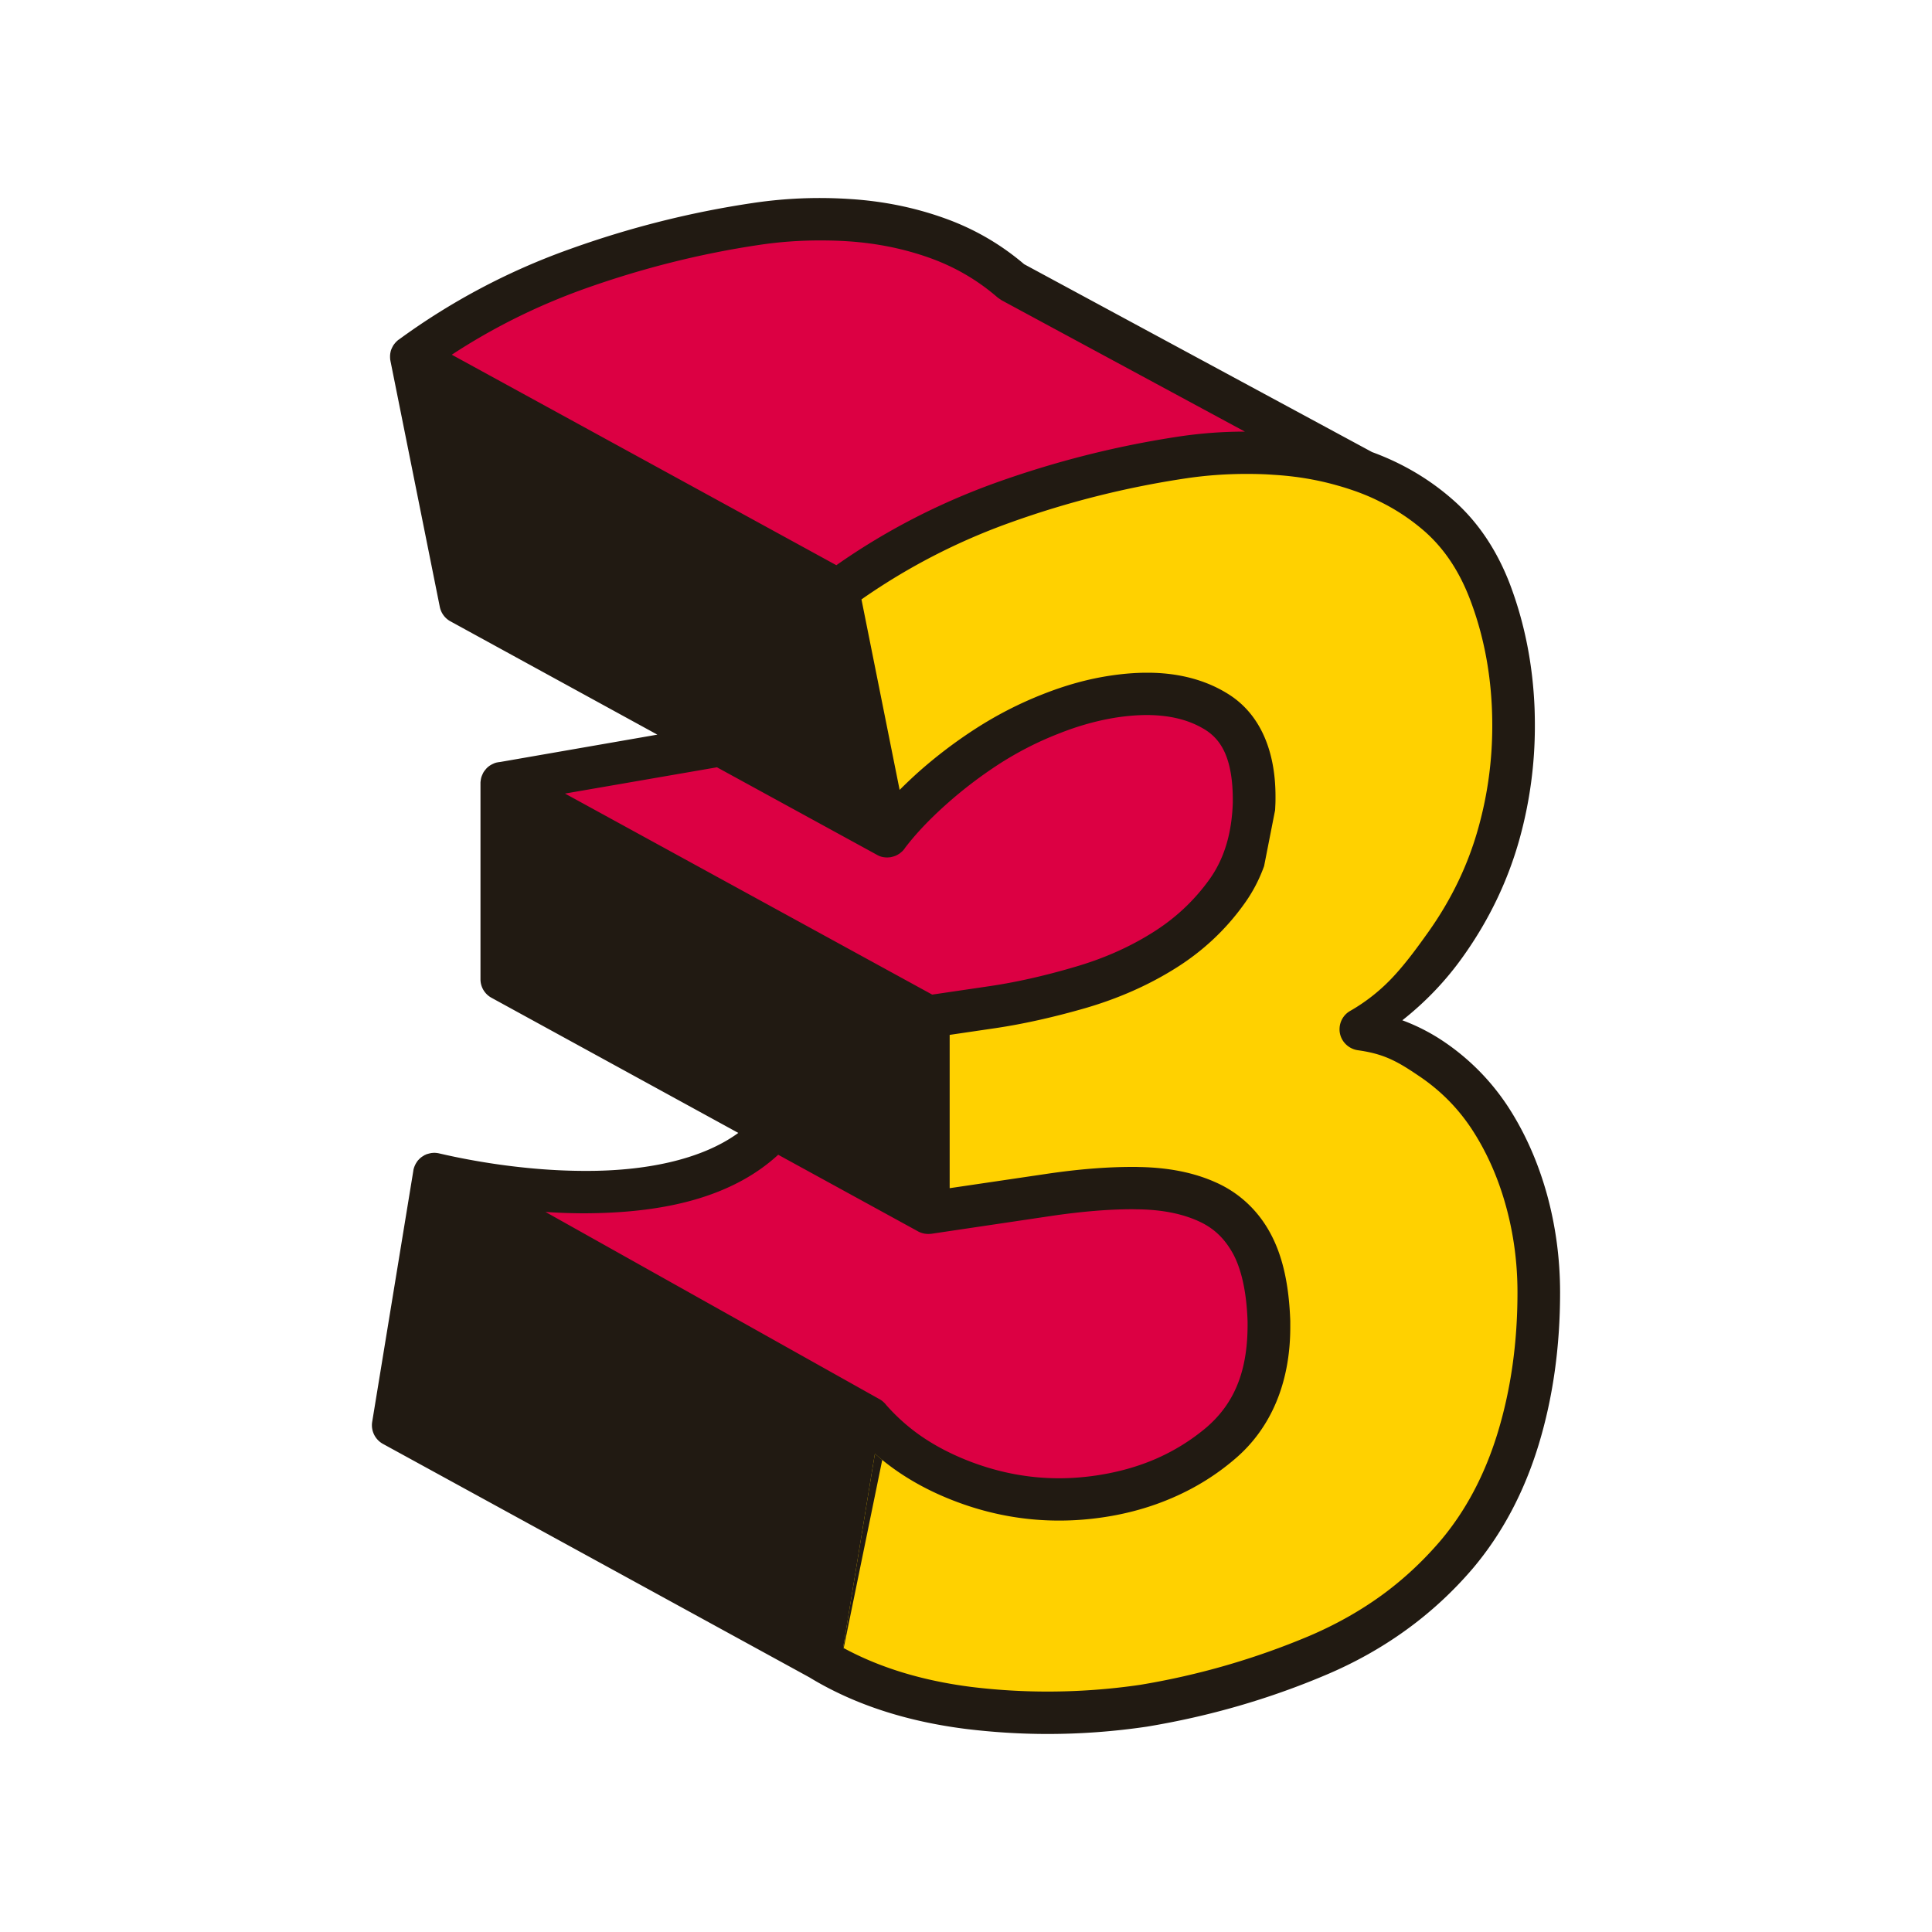 <svg data-bbox="38.5 20.499 122.999 159.001" viewBox="0 0 200 200" height="200" width="200" xmlns="http://www.w3.org/2000/svg" data-type="color">
    <g>
        <path d="M41.992 36.929a67.212 67.212 0 0 1 17.034-9.037 97.54 97.54 0 0 1 18.737-4.719 45.3 45.3 0 0 1 9.453-.383c3.237.197 6.302.816 9.199 1.853a24.136 24.136 0 0 1 7.75 4.524l36.4 19.65-11.258 57.192 14.076 42.672-38.474 18.748-60.53-45.893s25.374 6.505 35.197-4.71c9.823-11.215-2.35-12.899-2.35-12.899L51.36 81.067l32.432-5.62-41.8-38.518" fill="#DC0043" data-color="1"/>
        <path d="M103.175 52.064a97.54 97.54 0 0 1 18.737-4.719 45.643 45.643 0 0 1 9.453-.383c3.237.199 6.302.818 9.199 1.855a24.13 24.13 0 0 1 7.75 4.522c2.27 1.977 4.03 4.567 5.28 7.765 1.475 3.843 2.299 7.953 2.469 12.329.17 4.374-.313 8.621-1.447 12.738-1.136 4.119-2.98 7.972-5.536 11.566-2.555 3.594-3.993 5.594-6.794 8.812.742-.853 2.962 1.886 5.431 3.151 2.632 1.349 4.455 3.74 6.047 6.214 1.589 2.474 2.811 5.254 3.663 8.343a35.745 35.745 0 0 1 1.277 9.542c0 5.417-.71 10.459-2.129 15.124-1.422 4.667-3.55 8.679-6.389 12.031-3.861 4.522-8.659 7.996-14.393 10.423a79.372 79.372 0 0 1-17.97 5.199c-6.132.908-12.179.981-18.141.229-5.962-.75-11.101-2.444-15.415-5.081l4.258-26.016c2.612 3.453 6.188 6.025 10.731 7.722 4.541 1.697 9.199 2.191 13.967 1.487 4.882-.724 9.055-2.551 12.519-5.49 3.463-2.941 5.137-7.163 5.025-12.678-.114-3.367-.71-6.042-1.788-8.028-1.08-1.981-2.614-3.419-4.599-4.312-1.988-.891-4.343-1.358-7.069-1.407-2.725-.047-5.85.188-9.368.709l-12.435 1.842v-20.31l6.644-.983c2.837-.42 5.846-1.09 9.027-2.013 3.178-.921 6.074-2.196 8.688-3.823a22.843 22.843 0 0 0 6.558-6.135c1.759-2.459 2.696-5.502 2.81-9.131.112-4.642-1.192-7.803-3.918-9.491-2.725-1.684-6.246-2.204-10.56-1.566-2.159.319-4.373.93-6.643 1.829a37.35 37.35 0 0 0-6.473 3.326 46.402 46.402 0 0 0-5.791 4.41c-1.819 1.624-3.351 3.262-4.599 4.911L86.141 61.1a67.29 67.29 0 0 1 17.034-9.036z" fill="#FFD100" data-color="2"/>
        <path d="M44.359 119.43c-.19.05-.38.13-.55.24.06-.05.13-.09.2-.12.11-.05.23-.1.35-.12z" fill="#211A12" data-color="3"/>
        <path d="M91.329 151.13l-3.99 19.48-.06-.03 2.07-12.64.8-4.91.42-2.54c.25.22.5.43.76.64z" fill="#211A12" data-color="3"/>
        <path d="M91.939 88.76c-.03.01-.06.01-.1.01-.04 0-.08 0-.12-.01h.22z" fill="#211A12" data-color="3"/>
        <path d="M93.239 88.26c-.03.03-.06.06-.09.08a.951.951 0 0 0 .09-.08z" fill="#211A12" data-color="3"/>
        <path d="M160.149 123.67c-.91-3.28-2.22-6.27-3.93-8.94a23.974 23.974 0 0 0-6.66-6.84 20.29 20.29 0 0 0-4.39-2.27c2.42-1.91 4.53-4.12 6.3-6.62 2.7-3.79 4.66-7.89 5.86-12.25a43.64 43.64 0 0 0 1.56-11.62c0-.59-.01-1.19-.03-1.78-.18-4.6-1.05-8.96-2.61-13.03-1.36-3.48-3.33-6.4-5.9-8.63-2.43-2.13-5.22-3.76-8.31-4.89l-36.02-19.45c-2.44-2.08-5.2-3.68-8.27-4.77-3.1-1.11-6.38-1.77-9.81-1.98a46.87 46.87 0 0 0-9.91.4c-6.51.96-12.9 2.57-19.16 4.83a69.34 69.34 0 0 0-17.59 9.33h-.01c-.11.08-.2.17-.29.26-.09.1-.17.2-.24.3l-.01.01c-.08.14-.16.29-.22.44 0 .01-.01.02-.01.02-.04.11-.07.23-.09.36-.02.11-.03.23-.03.35 0 .08 0 .16.01.24 0 .07.01.14.03.2v.02l5.11 25.47c.13.63.53 1.18 1.1 1.49l21.42 11.73-16.27 2.83c-.02 0-.03 0-.05.01-.01-.01-.01-.01-.02 0h-.01c-.05 0-.09.01-.13.02-.16.02-.31.06-.46.13-.04.02-.09.04-.13.06-.05.02-.1.05-.15.08-.23.13-.43.3-.58.5-.05.06-.1.12-.14.18-.01.02-.03.04-.04.06-.05.08-.09.17-.13.26-.02.04-.04.09-.06.14-.05.12-.08.24-.1.37-.01.05-.02.1-.02.16-.02.07-.02.15-.02.22v20.31c0 .79.44 1.53 1.14 1.91l25.55 13.99c-3.97 2.89-9.91 3.93-15.64 3.93h-.21c-1.99 0-3.92-.11-5.7-.28a70.27 70.27 0 0 1-4.8-.62c-2.57-.42-4.29-.84-4.53-.89-.2-.05-.39-.08-.59-.08-.1 0-.2.01-.3.02-.1.02-.2.04-.3.07-.19.05-.38.13-.55.24-.16.09-.31.21-.44.35-.09.09-.17.18-.23.29-.05.07-.1.15-.14.24-.03.04-.05.09-.06.13-.04.08-.07.16-.09.24-.03.08-.05.17-.06.26l-.02.13-4.24 25.88c-.15.92.3 1.83 1.11 2.28l44.06 24.12.09.05c4.6 2.8 10.03 4.56 16.21 5.34 2.79.34 5.61.52 8.45.52 3.41 0 6.84-.25 10.29-.76 6.45-1.07 12.61-2.85 18.51-5.35 3.01-1.27 5.79-2.83 8.33-4.67a39.45 39.45 0 0 0 6.88-6.35c3.05-3.61 5.32-7.9 6.82-12.81 1.49-4.9 2.22-10.16 2.22-15.76 0-3.46-.45-6.85-1.35-10.13zM46.769 36.72c4.24-2.78 8.77-5.03 13.59-6.77 6.01-2.15 12.1-3.69 18.32-4.61 2.02-.3 4.08-.45 6.19-.45.93 0 1.86.02 2.78.08 3.06.19 5.91.77 8.6 1.73 2.65.95 4.98 2.32 7.05 4.12l.4.27 25.17 13.59h-.02c-2.27 0-4.49.17-6.68.49-6.5.97-12.89 2.58-19.16 4.83-5.87 2.12-11.36 4.95-16.43 8.51l-39.81-21.79zm11.72 45.43l15.73-2.72 16.47 9.01.09.05c.26.15.54.24.82.26.04.01.08.01.12.01h.22c.04 0 .07 0 .1-.01.11 0 .21-.02.31-.05.08-.02.16-.04.24-.07.16-.05.31-.13.45-.22.07-.04.14-.09.2-.15.19-.14.34-.31.46-.5 1.13-1.48 2.54-2.96 4.22-4.46 1.73-1.55 3.57-2.95 5.51-4.21 1.93-1.24 3.95-2.28 6.1-3.12 2.12-.85 4.17-1.41 6.14-1.71 1.09-.16 2.11-.24 3.06-.24 2.49.01 4.44.54 6.01 1.51.89.55 1.6 1.33 2.09 2.46.49 1.14.77 2.63.79 4.62v.49c-.11 3.29-.94 5.86-2.4 7.91-1.6 2.23-3.56 4.07-5.94 5.55-2.42 1.52-5.13 2.71-8.13 3.57-3.1.91-6.01 1.56-8.73 1.96l-5.91.87h-.01l-38.01-20.81zm2.09 43.45c3.7-.02 7.68-.35 11.4-1.43 3.16-.92 6.12-2.37 8.58-4.63l14.42 7.9.05.03a2.266 2.266 0 0 0 1.36.25h.03l12.44-1.85c3.13-.46 5.93-.69 8.35-.69.21 0 .43.01.65.01 2.5.04 4.55.47 6.2 1.22 1.56.7 2.68 1.75 3.57 3.35.85 1.55 1.42 3.91 1.52 7.06v.44c-.01 2.41-.37 4.43-1.08 6.15-.71 1.72-1.77 3.14-3.17 4.35a21.34 21.34 0 0 1-5.18 3.23c-1.9.83-3.96 1.41-6.23 1.75-1.3.19-2.58.29-3.85.29-3.06 0-6.04-.55-9.02-1.66-2.1-.79-3.95-1.76-5.57-2.92-1.24-.9-2.34-1.9-3.33-3.03a1.07 1.07 0 0 0-.14-.16c-.15-.16-.32-.3-.52-.41l-2.32-1.3-32.27-18.09c1.32.09 2.7.14 4.11.14zm94.47 22.69c-1.35 4.42-3.34 8.15-5.97 11.25-1.82 2.12-3.84 4-6.1 5.64-2.26 1.63-4.74 3.02-7.46 4.18a77.712 77.712 0 0 1-17.47 5.05c-3.2.47-6.41.7-9.6.7-2.65 0-5.28-.16-7.9-.48-5.09-.65-9.48-2-13.21-4.02l-.06-.03 2.07-12.64.8-4.91.42-2.54c.25.22.5.43.76.64 2.22 1.81 4.82 3.26 7.74 4.35 3.44 1.29 6.98 1.93 10.57 1.93 1.5 0 2.99-.11 4.49-.33 2.62-.38 5.08-1.08 7.36-2.08 2.29-1 4.39-2.3 6.28-3.91 3.87-3.25 5.8-8.06 5.8-13.7v-.64c-.13-3.66-.75-6.66-2.06-9.08-1.27-2.36-3.22-4.19-5.63-5.26-2.32-1.05-4.99-1.55-7.94-1.6-.23-.01-.47-.01-.73-.01-2.69 0-5.69.24-9.01.74l-9.89 1.46v-15.87l4.76-.7c2.95-.44 6.05-1.14 9.32-2.08 3.35-.98 6.44-2.33 9.24-4.08 2.85-1.77 5.26-4.02 7.18-6.71.86-1.19 1.54-2.49 2.05-3.9l1.14-5.8.03-.64c.01-.23.01-.43.01-.61v-.18c0-4.64-1.55-8.54-4.97-10.63-2.35-1.46-5.18-2.16-8.27-2.16h-.07c-1.19 0-2.43.1-3.71.29-2.34.34-4.72 1-7.13 1.96-2.41.95-4.7 2.13-6.86 3.52a48.567 48.567 0 0 0-6.07 4.62c-.64.58-1.25 1.16-1.83 1.74l-3.95-19.72a65.04 65.04 0 0 1 15.34-7.93 95.383 95.383 0 0 1 18.31-4.61c2.02-.3 4.09-.45 6.21-.45.92 0 1.84.02 2.77.09 2.38.14 4.63.52 6.79 1.15.61.17 1.21.37 1.81.58.82.3 1.62.63 2.38 1.02 1.69.82 3.24 1.85 4.66 3.08 1.97 1.73 3.53 3.99 4.67 6.92 1.39 3.59 2.17 7.46 2.33 11.61.02.54.03 1.08.03 1.62 0 3.58-.47 7.06-1.41 10.46-1.06 3.87-2.79 7.48-5.2 10.88-1.19 1.67-2.29 3.17-3.55 4.54a18.91 18.91 0 0 1-4.55 3.64c-.69.39-1.1 1.12-1.1 1.9 0 .14.01.28.04.42.18.92.94 1.62 1.86 1.75 1.44.2 2.53.52 3.52.99.99.46 1.89 1.06 2.97 1.79 2.2 1.51 4 3.36 5.43 5.59 1.46 2.28 2.6 4.85 3.4 7.74.8 2.9 1.2 5.88 1.2 8.97 0 5.22-.69 10.05-2.04 14.49z" fill="#211A12" data-color="3"/>
    </g>
</svg>
